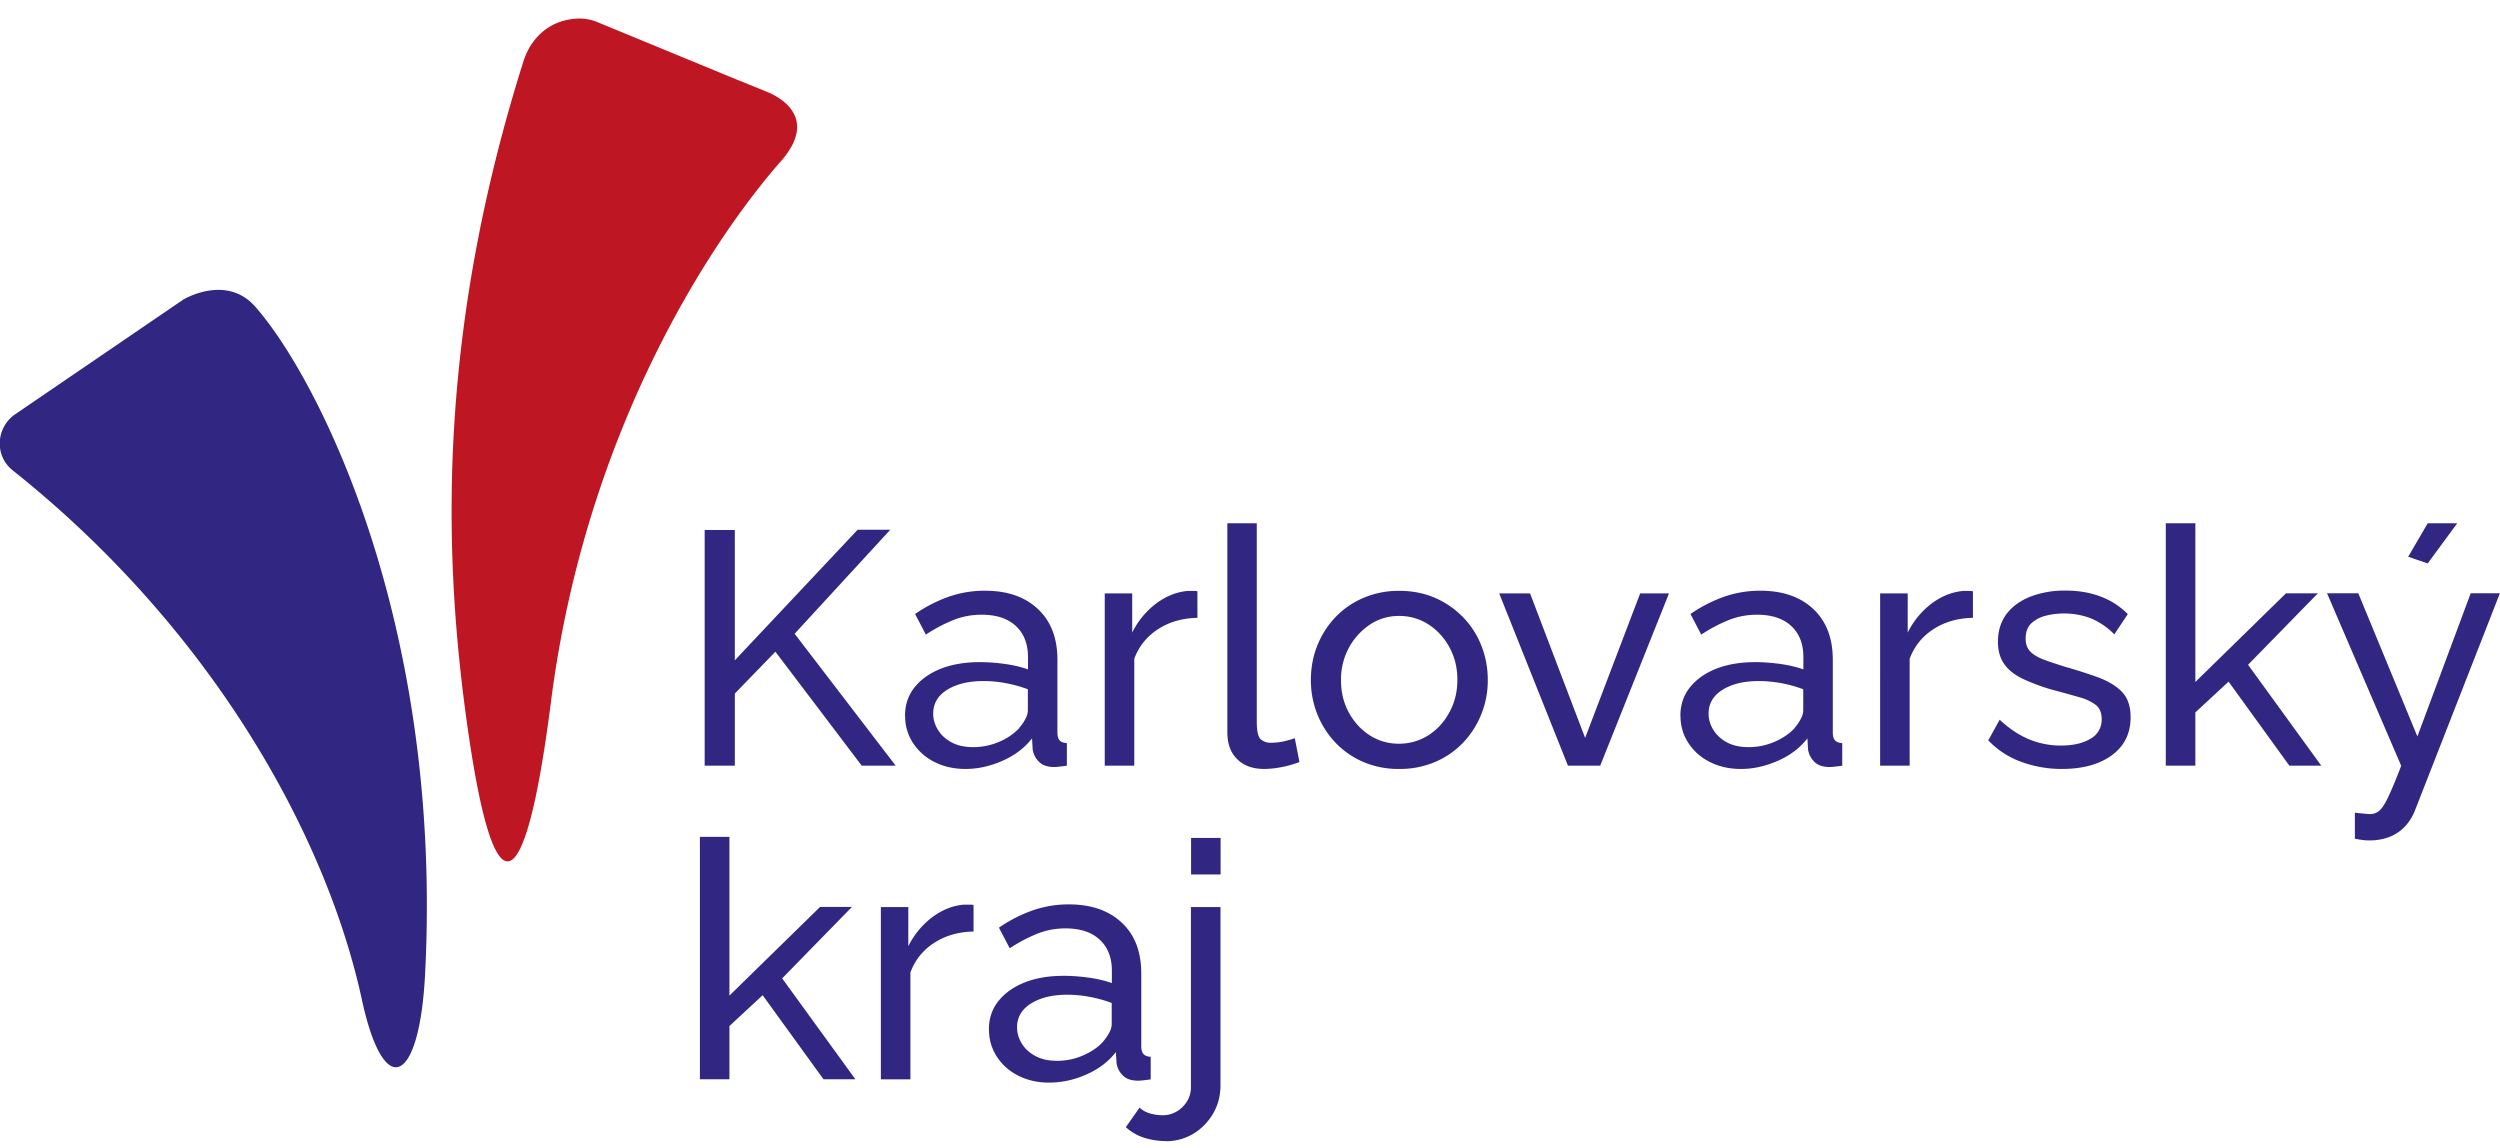 <svg xmlns="http://www.w3.org/2000/svg" width="98" height="45" fill="none" viewBox="0 0 98 45"><g clip-path="url(#clip0_268_5778)"><path fill="#be1622" d="M30.593 6.34c-2.691 3.07-7.637 10.518-8.997 21.184-1.029 8.066-2.297 8.556-3.393.057-.851-6.616-.928-14.906 2.316-25.177.28-.885.957-1.536 1.899-1.655a1.85 1.85 0 0 1 1.004.12l.712.294 2.191.903 2.269.936c.423.176 1.523.614 1.639.67.178.091.35.196.5.32a1.5 1.5 0 0 1 .408.508c.106.223.13.475.082.717-.067.352-.264.67-.48.946a2 2 0 0 1-.14.167z"/><path fill="#312783" d="M16.66 38.247c.726-13.708-4.129-23.343-6.647-26.218-1.149-1.312-2.836-.28-2.836-.28l-6.59 4.496c-.72.494-.836 1.597-.086 2.196 7.844 6.245 12.3 14.345 13.684 20.743.865 3.997 2.249 3.308 2.475-.937m10.963-8.232v-9.24h1.182v5.11l4.816-5.12H34.9l-3.75 4.078 3.961 5.172H33.78l-3.384-4.468-1.59 1.64v2.828zm7.854-1.954q0-.647.374-1.117.376-.47 1.034-.732.656-.256 1.528-.256c.308 0 .63.023.976.07q.512.072.908.215v-.49q0-.77-.476-1.212t-1.34-.442q-.568 0-1.087.2a6 6 0 0 0-1.1.58l-.423-.808a5.6 5.6 0 0 1 1.34-.685 4.3 4.3 0 0 1 1.394-.228q1.319-.001 2.082.718.764.714.764 1.991v2.852q0 .206.086.304c.058.067.15.1.284.11v.884c-.116.019-.212.028-.298.038q-.123.015-.202.014-.41-.001-.61-.223a.84.84 0 0 1-.231-.471l-.024-.428q-.446.57-1.173.884c-.48.21-.961.314-1.432.314s-.865-.095-1.226-.276a2.14 2.14 0 0 1-.84-.75 1.9 1.9 0 0 1-.304-1.056zm4.474.476q.158-.18.25-.366a.7.7 0 0 0 .091-.314v-.837a5 5 0 0 0-.855-.238 4.7 4.7 0 0 0-.88-.085q-.88 0-1.427.342c-.366.228-.548.537-.548.937q-.001.321.178.622c.12.2.293.366.528.495q.348.194.86.195.54 0 1.03-.214a2.3 2.3 0 0 0 .778-.533zm6.989-4.317c-.577.01-1.092.153-1.534.438q-.662.422-.942 1.164v4.193h-1.158V23.26h1.077v1.536a3.2 3.2 0 0 1 .941-1.141c.39-.29.803-.452 1.23-.49h.227c.062 0 .115 0 .158.015zm1.167-3.707h1.159v7.776c0 .376.053.604.158.694a.58.58 0 0 0 .38.133q.275 0 .529-.057.25-.058.423-.123l.182.936a4 4 0 0 1-.682.195 3.6 3.6 0 0 1-.697.076c-.447 0-.803-.128-1.057-.38q-.39-.377-.39-1.06v-8.195zm6.739 9.63a3.5 3.5 0 0 1-1.408-.276 3.3 3.3 0 0 1-1.092-.76 3.5 3.5 0 0 1-.71-1.117 3.6 3.6 0 0 1-.25-1.331c0-.466.08-.922.25-1.345q.25-.633.71-1.117a3.3 3.3 0 0 1 1.101-.76 3.5 3.5 0 0 1 1.413-.276c.514 0 .976.095 1.394.275q.633.278 1.1.76.47.485.717 1.118.251.633.25 1.345a3.53 3.53 0 0 1-.962 2.448 3.3 3.3 0 0 1-1.1.76 3.5 3.5 0 0 1-1.413.276m-2.278-3.474c0 .465.1.883.307 1.264q.31.564.822.893c.341.219.726.328 1.144.328s.803-.114 1.154-.332q.521-.337.826-.908.31-.57.308-1.27c0-.465-.101-.883-.308-1.264q-.308-.57-.826-.903a2.1 2.1 0 0 0-1.154-.332q-.634 0-1.144.342a2.55 2.55 0 0 0-.822.908 2.6 2.6 0 0 0-.307 1.274m8.896 3.346-2.696-6.755h1.21l2.159 5.666 2.158-5.666h1.13l-2.697 6.755zm4.407-1.954q0-.647.375-1.117.376-.47 1.034-.732.655-.256 1.528-.256c.308 0 .63.023.976.07q.511.072.908.215v-.49q0-.77-.476-1.212t-1.34-.442q-.568 0-1.087.2a6 6 0 0 0-1.1.58l-.423-.808a5.6 5.6 0 0 1 1.34-.685A4.3 4.3 0 0 1 69 23.156q1.319-.001 2.081.718.765.714.765 1.991v2.852q0 .206.086.304c.058.067.15.1.284.11v.884c-.116.019-.212.028-.298.038q-.124.015-.202.014-.41-.001-.61-.223a.84.84 0 0 1-.231-.471l-.024-.428q-.446.57-1.173.884c-.48.21-.961.314-1.432.314s-.865-.095-1.226-.276a2.14 2.14 0 0 1-.841-.75 1.9 1.9 0 0 1-.303-1.056zm4.475.476q.158-.18.25-.366a.7.7 0 0 0 .091-.314v-.837a5 5 0 0 0-1.735-.323q-.88 0-1.427.342c-.366.228-.548.537-.548.937q-.002.321.178.622c.12.2.293.366.528.495q.348.194.86.195.54 0 1.03-.214c.326-.143.58-.319.778-.533zm6.988-4.317c-.576.01-1.09.153-1.533.438q-.662.422-.942 1.164v4.193h-1.158V23.26h1.081v1.536c.236-.47.553-.846.942-1.141.39-.29.803-.452 1.23-.49h.227c.062 0 .115 0 .158.015v1.04zm3.499 5.923a4.6 4.6 0 0 1-1.605-.28 3.36 3.36 0 0 1-1.288-.842l.447-.808c.394.366.788.623 1.182.78q.591.234 1.211.233.712.001 1.159-.262a.85.85 0 0 0 .447-.774q0-.372-.231-.557a1.9 1.9 0 0 0-.654-.304c-.278-.08-.615-.176-1-.276a8 8 0 0 1-1.196-.437c-.327-.157-.572-.347-.735-.58q-.252-.35-.25-.879c0-.433.115-.794.34-1.093.227-.3.544-.523.943-.68a3.7 3.7 0 0 1 1.36-.233q.765-.001 1.38.233.62.234 1.066.69l-.528.793a2.8 2.8 0 0 0-.894-.618 2.9 2.9 0 0 0-1.091-.2q-.356 0-.697.086a1.3 1.3 0 0 0-.567.295q-.226.213-.226.599-.002.322.178.508c.12.124.293.228.528.319q.347.128.851.285c.52.147.966.295 1.35.437q.571.223.89.566.317.35.317.97c0 .636-.245 1.13-.735 1.492q-.736.535-1.947.537zm8.911-.128L87.36 26.72l-1.302 1.207v2.087h-1.159v-9.502h1.159v6.222l3.552-3.475h1.25l-2.736 2.8 2.87 3.955zm2.562 1.844q.17.014.341.033t.264.02q.211 0 .37-.143.158-.143.351-.552c.125-.27.294-.67.495-1.198l-2.907-6.763h1.225l2.317 5.613 2.09-5.613h1.144l-3.34 8.541a2 2 0 0 1-.35.566q-.233.265-.587.423a2.1 2.1 0 0 1-.856.157c-.076 0-.158 0-.245-.015a3 3 0 0 1-.307-.052V31.86zm2.86-9.773-.765-.261.765-1.312h1.158zM32.28 42.306l-2.384-3.294-1.302 1.208v2.086h-1.158v-9.501h1.158v6.222l3.552-3.475h1.25l-2.735 2.8 2.869 3.954zm5.883-5.789c-.577.01-1.09.152-1.533.437q-.662.421-.942 1.165v4.192H34.53v-6.754h1.076v1.535a3.2 3.2 0 0 1 .942-1.14c.39-.29.803-.452 1.23-.49h.227c.062 0 .115 0 .158.014zm.601 3.841q0-.648.375-1.117.376-.47 1.033-.732.657-.257 1.529-.257.459 0 .975.071.511.072.909.214v-.49q0-.77-.476-1.211-.475-.443-1.341-.443-.569 0-1.086.2a6 6 0 0 0-1.101.58l-.423-.808a5.6 5.6 0 0 1 1.341-.684 4.3 4.3 0 0 1 1.394-.229q1.319-.001 2.081.718.765.713.764 1.992v2.852q0 .205.087.304.084.097.283.109v.884c-.115.02-.211.029-.298.038q-.123.014-.202.014-.41-.001-.61-.223a.84.84 0 0 1-.23-.47l-.025-.428q-.446.57-1.172.884a3.6 3.6 0 0 1-1.433.313c-.47 0-.865-.095-1.225-.275s-.64-.437-.841-.751a1.9 1.9 0 0 1-.303-1.055zm4.475.475q.157-.18.25-.366a.7.7 0 0 0 .09-.314v-.836a5 5 0 0 0-.855-.238 4.7 4.7 0 0 0-.88-.086q-.878 0-1.427.343c-.365.228-.548.537-.548.936q-.001.322.178.623c.12.2.293.366.529.494q.347.194.86.195.54 0 1.029-.214c.322-.143.581-.319.778-.537z"/><path fill="#312783" d="M45.714 44.73q-.446 0-.856-.128a1.9 1.9 0 0 1-.725-.418l.538-.765a1 1 0 0 0 .428.233q.244.065.48.066.291 0 .539-.143.25-.144.408-.394.159-.25.159-.566v-7.058h1.158v6.982q0 .636-.303 1.136c-.202.333-.461.59-.783.78-.322.185-.668.28-1.048.28zm.976-10.452v-1.43h1.158v1.43z"/></g><defs><clipPath id="clip0_268_5778"><path fill="#fff" d="M-.008.73h98v44h-98z"/></clipPath></defs></svg>